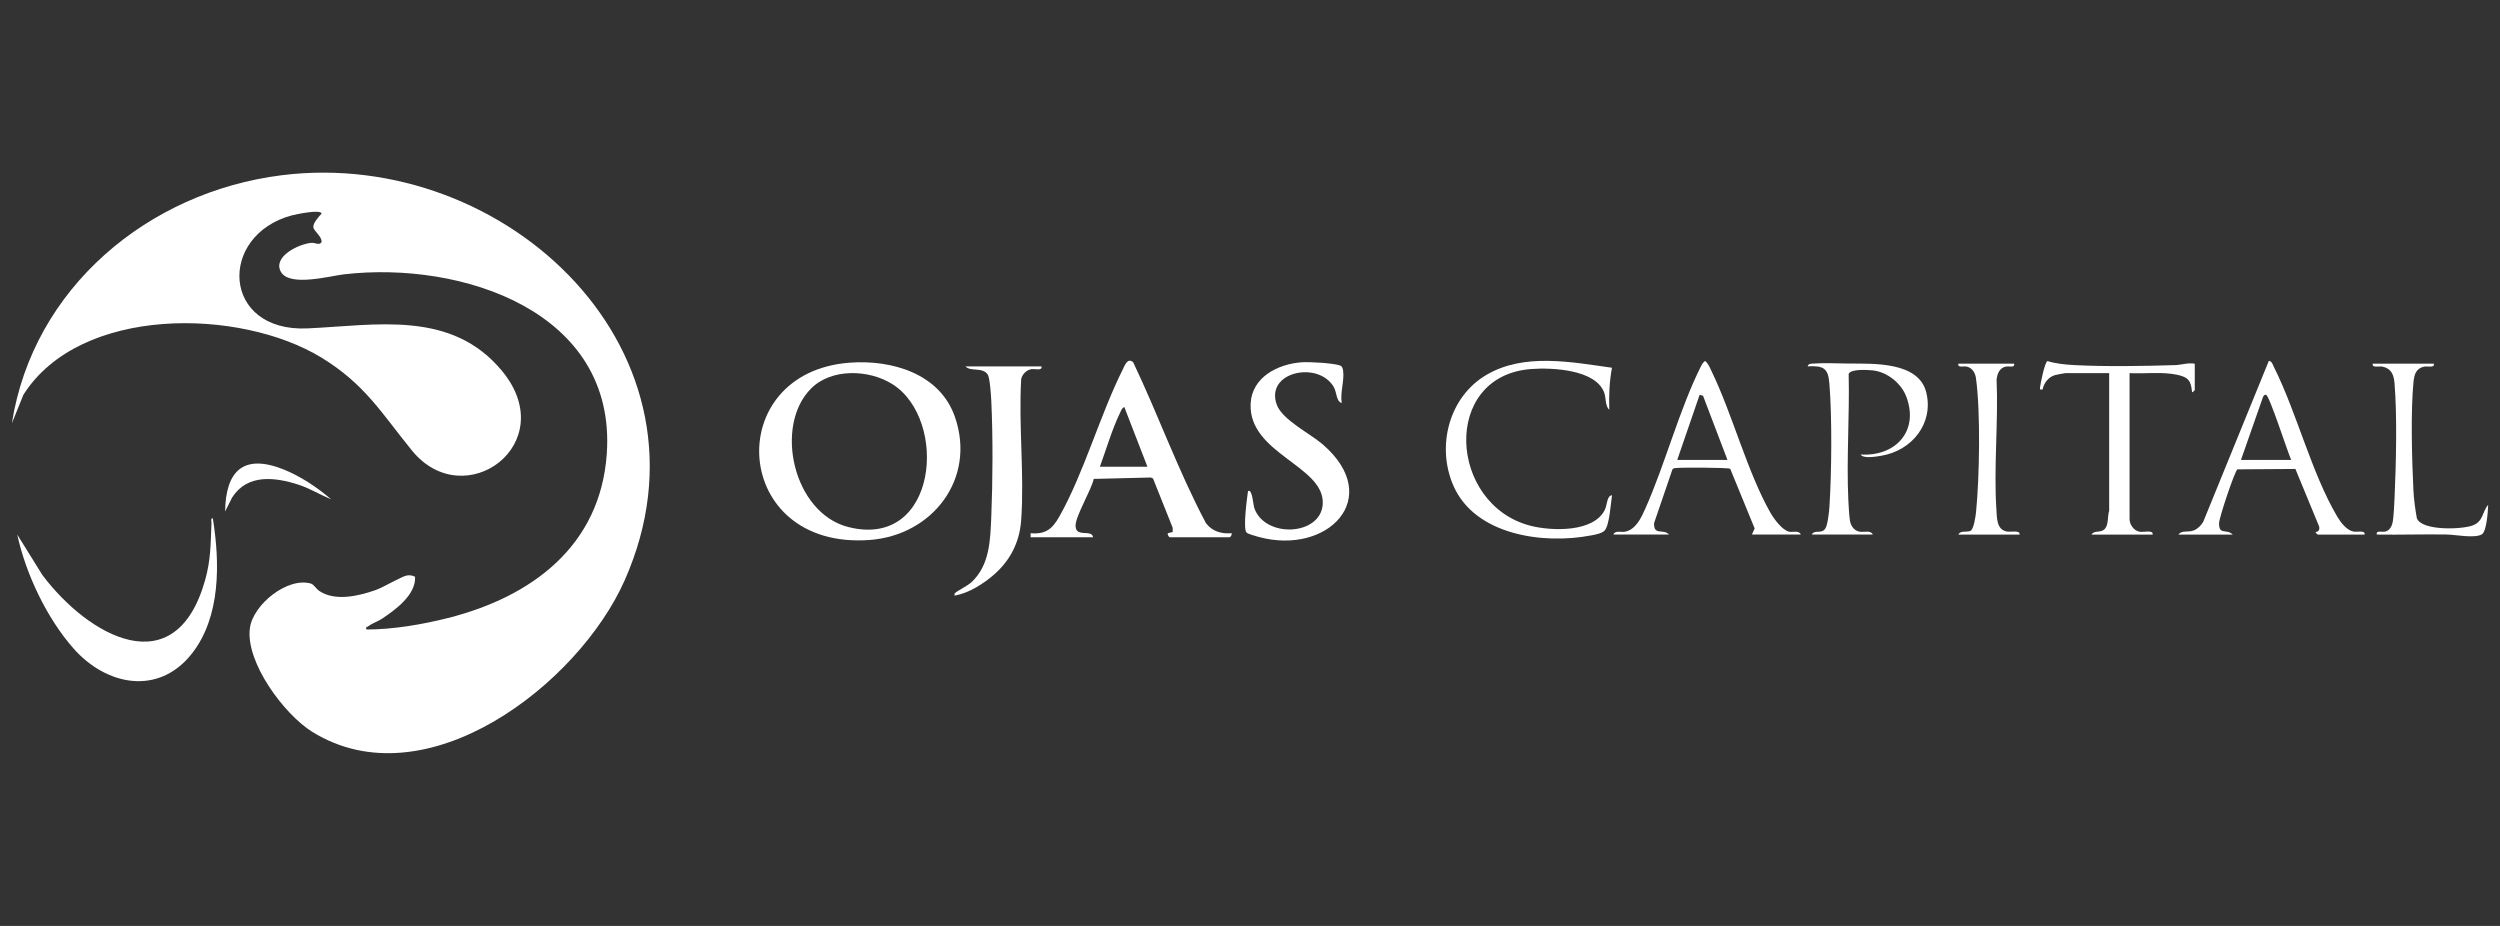 <?xml version="1.0" encoding="UTF-8"?>
<svg id="Layer_1" xmlns="http://www.w3.org/2000/svg" xmlns:xlink="http://www.w3.org/1999/xlink" version="1.1" viewBox="0 0 1080 400">
  <rect x="0" y="0" width="1080" height="400" fill="#333333" stroke="none"/>
  <!-- Generator: Adobe Illustrator 29.2.1, SVG Export Plug-In . SVG Version: 2.1.0 Build 116)  -->
  <defs>
    <style>
      .st0 {
        fill: #fff;
      }
    </style>
  </defs>
  <path class="st0" d="M179.31,249.18c.42,7.75-8.42,14.21-14.28,18.1-1.89,1.26-4.24,1.94-6.02,3.33-.48.38-1.08,0-.74,1.34,11.48,0,24.07-2.15,35.22-4.96,36.18-9.13,65.86-31.1,68.64-70.93,4.3-61.7-62.93-83.39-113.46-77.56-6.14.71-23.56,5.53-27.3-1.03s7.68-12.11,13.17-12.56c1.76-.14,3.34,1.24,4.36-.3.39-2.28-3.36-4.81-3.53-6.44-.19-1.81,2.3-4.54,3.53-5.84.05-2.12-11.3.31-12.78.7-32.13,8.58-30.37,50.5,6.65,48.84,29.57-1.33,62.3-8.14,84.17,18.45,25.79,31.35-16.28,62.23-39.01,34.27-13.11-16.12-20.29-28.65-39.06-40.1-35.18-21.48-104.3-22.59-128.77,16.06l-4.97,12.31c9.15-58.5,58.92-99.95,116.56-107.16,97.48-12.19,191.42,77.22,148.19,174.95-19.86,44.91-85.89,96.01-135.02,65.48-12.15-7.55-28.98-30.21-26.89-44.92,1.43-10.06,16.24-22.09,26.43-19.08,1.08.32,2.27,2.3,3.39,3.07,6.89,4.73,17.04,2.29,24.33-.24,3.58-1.25,11.27-5.91,13.63-6.35,1.3-.24,2.43,0,3.58.56h-.02Z"/>
  <path class="st0" d="M367.06,156.68c18.2-1.36,38.94,4.68,45.46,23.4,9.28,26.66-9.61,51.18-36.84,53.19-59.78,4.4-64.23-72.43-8.62-76.59ZM350.37,167.85c-16.11,16.11-7.74,53.88,16.22,59.86,38.51,9.63,43.19-46.4,18.97-61.73-10.12-6.4-26.33-7-35.19,1.86h0Z"/>
  <path class="st0" d="M445.23,232.11v-1.76c6.56.56,9.42-1.9,12.42-7.23,10.63-18.86,17.49-43.7,27.37-63.5.92-1.85,2.11-5.27,4.52-3.11,10.91,22.91,19.51,47.04,31.4,69.43,2.67,3.62,6.74,4.77,11.13,4.41.25.55-.52,1.76-.88,1.76h-25.82c-.36,0-1.13-1.21-.88-1.75l2.11-.55v-1.82l-8.5-21.3-.92-.41-24.69.61c-1.01,4.82-7.9,16.05-7.85,20.25.06,5.35,7.04,1.28,7.57,4.97h-26.99.01ZM495.69,201.63l-9.98-25.78c-1.06.34-1.42,1.64-1.86,2.53-3.42,6.97-6.01,15.95-8.7,23.25h20.54Z"/>
  <path class="st0" d="M7.45,230.94l10.9,17.53c19.77,26.25,57.37,47.71,70.23,2.26,2.52-8.92,2.41-15.72,2.78-24.77.03-.71-.44-2.18.58-2.04,3.08,19.12,3.5,42.58-9.14,58.55-14.43,18.23-36.95,13.65-51.01-2.29-11.6-13.15-20.62-32.2-24.34-49.23h0Z"/>
  <path class="st0" d="M579.61,174.09c-2.47-.68-1.98-4.64-3.61-7.23-7.04-11.12-29.56-6.04-24.43,7.99,2.39,6.54,14.41,12.43,19.83,17.11,26.81,23.14,2.06,48.14-27.71,39.98-1.13-.31-4.52-1.23-5.17-1.87-1.64-1.61.2-14.88.61-17.89,1.83-1.31,2.28,5.91,2.64,7.02,4.36,13.5,28.89,12.37,29.66-1.48.91-16.52-32.18-21.65-31.15-43.37.54-11.44,11.79-17.11,22.04-17.84,3.5-.25,13.04.33,16.3,1.29,1.29.38,1.46,1.33,1.62,2.48.57,4.19-1.37,9.38-.61,13.8h-.02Z"/>
  <path class="st0" d="M449.92,158.27c.48,2.06-2.9.97-4.37,1.21-2.1.34-4.07,2.28-4.4,4.4-1.17,19.86,1.44,41.26-.01,60.94-.69,9.42-4.71,17.28-11.75,23.43-4.6,4.01-11.01,8.04-17.02,9.07-.06-.52-.09-.76.28-1.18.7-.78,5.35-3.05,7.07-4.66,7.88-7.42,8.09-18.16,8.52-28.41.64-15.5.73-34.39,0-49.86-.11-2.31-.6-9.95-1.52-11.37-2.24-3.43-7.35-1.12-9.65-3.55h32.86v-.02Z"/>
  <path class="st0" d="M941.1,230.93c1.46-2.01,4.08-.78,6.69-1.82,1.62-.64,3.1-2.15,3.99-3.64l28.35-69.56c1.28,0,1.72,1.68,2.15,2.54,9.92,19.74,16.3,45.93,27.38,64.67,1.46,2.47,4.01,5.89,6.98,6.51,1.63.34,5.29-.74,4.85,1.31h-20.25c-.1,0-1.03-.91-.88-1.16,1.31.12,1.83-1.18,1.5-2.36l-10.25-24.83-25.06.17c-1.21.93-7.84,20.76-7.91,23.2-.15,5.42,3.23,2.3,5.91,4.98h-23.47.02ZM989.81,198.7c-1.51-3.21-9.39-27.8-10.86-28.13-.87-.19-1.29.74-1.5,1.42l-9.35,26.7h21.71,0Z"/>
  <path class="st0" d="M777.96,230.93h-21.13l1.18-2.65-10.56-25.78c-1.04-.52-20.87-.61-23.22-.32-.65.08-1.3-.04-1.74.61l-7.93,23.19c-.22,5.6,3.96,2.25,6.47,4.95h-24.06c.8-1.94,3.35-.91,4.95-1.21,4.74-.87,7.08-6.02,8.83-9.94,8.59-19.26,14.79-43.1,24.06-61.53.46-.92.93-1.7,1.77-2.33,1.39,1.12,2,2.75,2.74,4.28,9.15,18.89,15.39,43.42,25.49,61.28,1.47,2.6,5.19,7.69,8.18,8.24,1.59.29,4.16-.74,4.96,1.2h0ZM724.56,198.7h21.71l-10.56-27.73-1.47-.41-9.68,28.14h0Z"/>
  <path class="st0" d="M696.37,158.88c-1.14,6-1.35,12.03-1.16,18.14-1.86-1.64-1.31-5.03-2.21-7.45-3.73-10.01-22.58-10.82-31.55-10.15-38.96,2.93-35.7,58.59-.28,67.71,9.09,2.34,27.59,2.98,32.21-7.11.97-2.11.76-5.82,3-6.08-.5,3.35-1.08,13.01-3.19,15.26-1.25,1.33-4.3,1.8-6.07,2.14-20.4,3.9-49.81-.13-59.2-21.4-7.52-17.04-2.04-38.5,14.31-48.05,16.22-9.48,36.56-5.49,54.15-3.02h-.01Z"/>
  <path class="st0" d="M782.66,230.93c1.43-2.34,4.15-.02,5.89-2.62,1.02-1.52,1.63-7.27,1.77-9.37.94-14.85,1.17-38.65-.03-53.34-.55-6.72-2.67-7.65-9.38-7.34.35-1.31,1.58-1.12,2.61-1.2,4.52-.36,10.61-.02,15.26,0,10.42.07,30.05-.89,33.36,12.44s-6.07,25.1-19.32,27.37c-2.18.38-7.92,1.39-9.03-.52,14.86.95,25.27-9.9,19.82-24.78-2.19-5.98-8.35-10.99-14.81-11.58-2.14-.2-9.5-.68-10.18,1.61.44,17.94-.98,36.54-.14,54.41.12,2.45.34,6.4.66,8.71.34,2.45,1.82,4.61,4.38,5,1.79.28,4.62-.79,5.54,1.2h-26.41.01Z"/>
  <path class="st0" d="M948.14,157.1v11.43c0,.12-.99,1.06-1.17.88-.46-4.9-1.53-6.42-6.31-7.48-6.48-1.43-14.06-.39-20.69-.73v63c0,2.45,1.88,5.13,4.43,5.53,1.61.25,5.94-.93,5.54,1.21h-26.41c1.36-2.13,4.1-.42,5.89-2.62,1.54-1.9.96-5.33,1.74-7.64v-59.47h-19.06c-.25,0-3.94.71-4.42.86-2.75.82-4.74,3.41-5.27,6.17-1.02.02-1.25.33-1.12-.82.18-1.68,2.08-11.14,3.23-11.43,3.51,1.13,7.92,1.54,11.66,1.74,13.56.69,29.82.43,43.47,0,2.67-.08,5.61-1.12,8.48-.61v-.02Z"/>
  <path class="st0" d="M1051.42,157.1c.48,2-2.72.96-4.26,1.3-3.46.76-4.21,3.42-4.53,6.61-1.26,12.63-.68,33.88-.03,46.9.19,3.82.8,8.21,1.48,12,2.21,5.53,19.63,4.84,24.2,3.05s3.9-5.57,6.61-8.92c-.08,2.61-.64,11.55-2.73,12.8-3.1,1.84-11.5.13-15.14.07-10.07-.17-20.18.18-30.24.02-.48-1.99,2.24-.93,3.69-1.29,2.18-.56,3.03-2.83,3.3-4.91.33-2.51.54-6.64.66-9.3.66-14.38,1.19-35.78,0-49.86-.3-3.55-1.27-6.31-5.14-7.17-1.55-.34-4.74.7-4.26-1.3h26.4,0Z"/>
  <path class="st0" d="M846.03,230.93c.87-1.88,3.42-.87,5.15-1.56,1.49-.59,2.3-6.42,2.47-8.12,1.49-15.09,2-43.19-.04-57.95-.31-2.21-1.6-4.35-3.88-4.91-1.45-.36-4.17.7-3.69-1.29h24.05c.48,1.99-2.24.93-3.69,1.29-2.67.66-3.57,3.04-3.87,5.51.79,18.39-1.28,37.96-.09,56.22.25,3.81.07,8.7,4.57,9.51,1.69.3,5.84-.73,5.43,1.31h-26.41Z"/>
  <path class="st0" d="M143.01,215.69c-4.7-1.94-9.09-4.68-13.96-6.27-10.23-3.33-22.2-4.8-28.77,5.5l-3.03,6.05c.24-17.38,7.78-25.04,25.03-18.26,7.31,2.87,14.83,7.86,20.74,12.98h0Z"/>
</svg>
